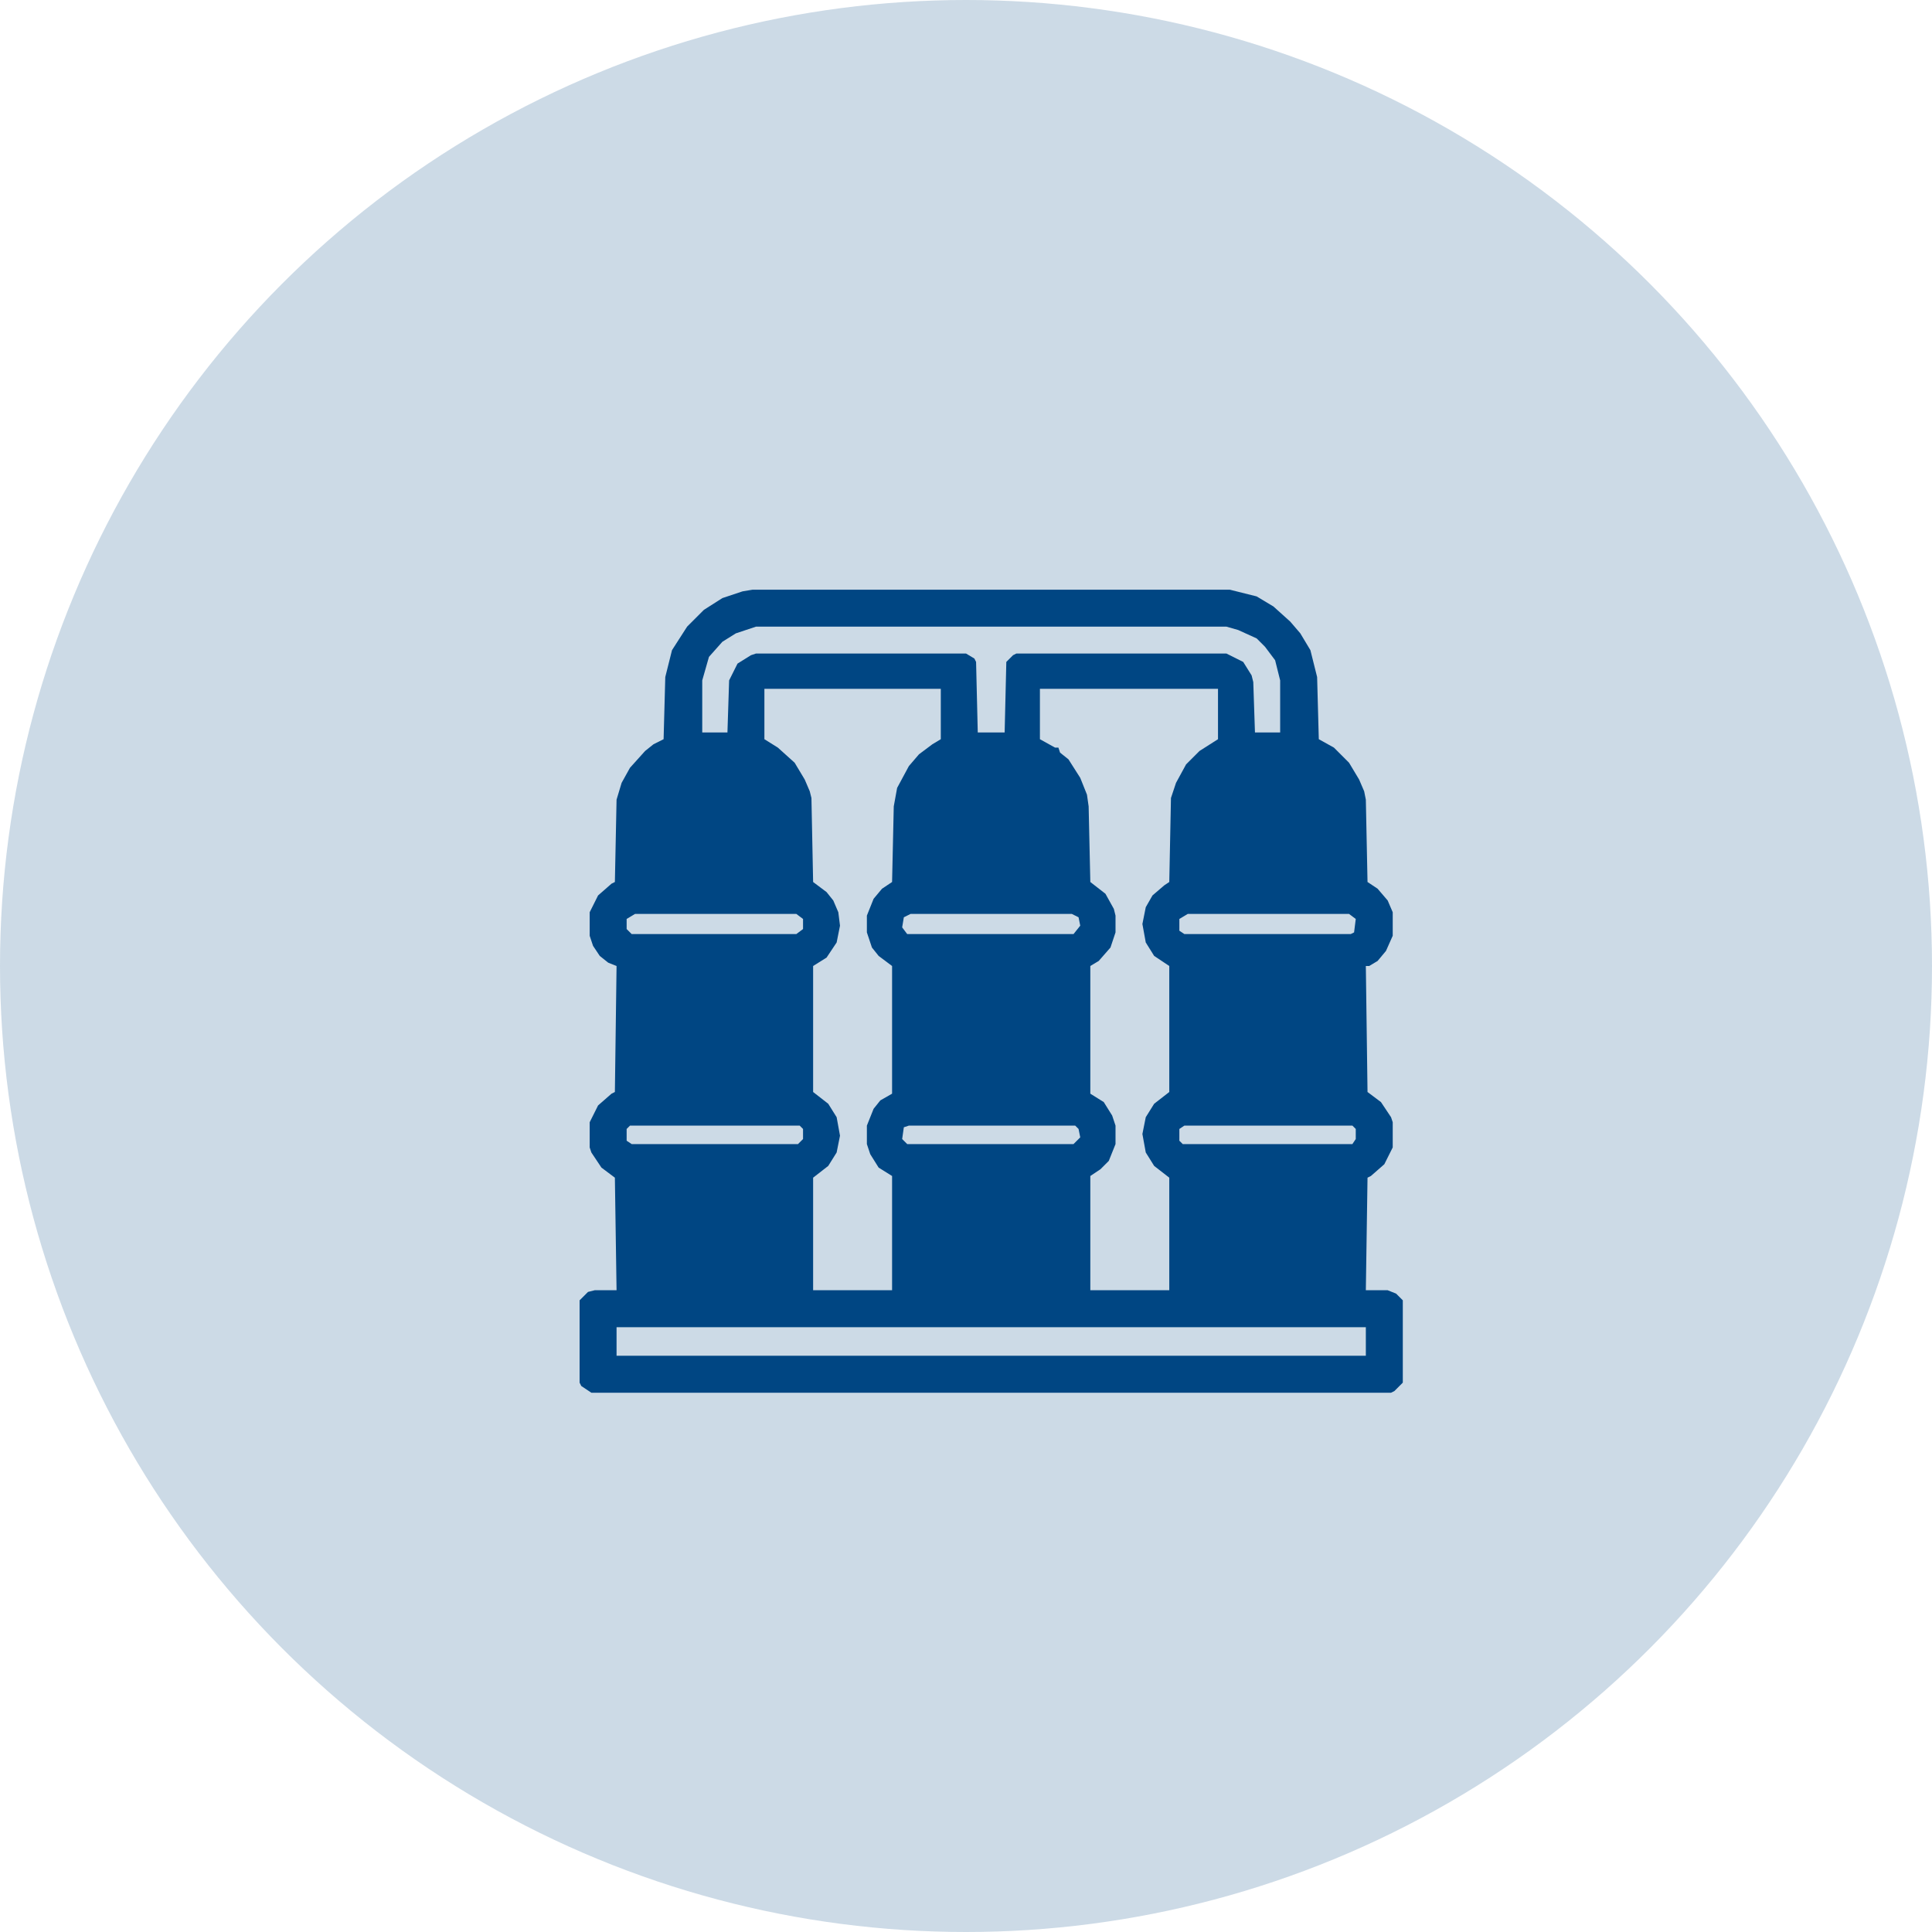 <?xml version="1.0" encoding="UTF-8"?>
<svg xmlns="http://www.w3.org/2000/svg" width="115" height="115" viewBox="0 0 115 115" fill="none">
  <circle cx="57.5" cy="57.5" r="57.5" fill="#004683" fill-opacity="0.2"></circle>
  <path d="M44.8 35.1H73.2L74.8 35.5L75.8 36.1L76.8 37L77.4 37.7L78 38.7L78.4 40.3L78.5 44L79.4 44.5L80.3 45.4L80.9 46.4L81.2 47.1L81.3 47.6L81.4 52.5L82 52.9L82.6 53.6L82.9 54.3V55.7L82.5 56.6L82 57.2L81.5 57.5H81.3L81.4 65L82.2 65.6L82.8 66.5L82.9 66.8V68.3L82.4 69.3L81.6 70L81.4 70.1L81.3 76.8H82.6L83.1 77L83.5 77.4V82.3L83 82.8L82.8 82.9H35.2L34.6 82.5L34.5 82.3V77.4L35 76.9L35.4 76.8H36.7L36.6 70.1L35.8 69.5L35.2 68.6L35.1 68.3V66.8L35.6 65.8L36.4 65.1L36.6 65L36.7 57.5L36.2 57.3L35.7 56.9L35.3 56.3L35.1 55.7V54.3L35.6 53.3L36.4 52.6L36.6 52.5L36.7 47.6L37 46.6L37.5 45.7L38.4 44.7L38.9 44.3L39.5 44L39.6 40.3L40 38.7L40.9 37.3L41.9 36.3L43 35.6L44.2 35.2L44.8 35.1ZM45 37.3L43.8 37.7L43 38.2L42.2 39.1L41.8 40.5V43.6H43.3L43.4 40.5L43.9 39.5L44.7 39L45 38.9H57.5L58 39.2L58.1 39.4L58.2 43.6H59.8L59.9 39.4L60.3 39L60.5 38.9H73L74 39.4L74.5 40.2L74.6 40.6L74.7 43.6H76.2V40.5L75.9 39.3L75.3 38.5L74.8 38L73.7 37.5L73 37.3H45ZM45.5 41V44L46.3 44.5L47.3 45.4L47.9 46.4L48.2 47.1L48.3 47.5L48.4 52.5L49.2 53.1L49.6 53.6L49.9 54.3L50 55.1L49.8 56.1L49.2 57L48.4 57.5V65L49.3 65.7L49.8 66.5L50 67.6L49.8 68.6L49.3 69.4L48.4 70.1V76.8H53.1V70L52.3 69.5L51.8 68.7L51.6 68.1V67L52 66L52.4 65.5L53.1 65.1V57.5L52.3 56.9L51.9 56.4L51.6 55.5V54.5L52 53.5L52.5 52.9L53.1 52.5L53.2 48L53.4 46.9L54.1 45.6L54.7 44.9L55.5 44.3L56 44V41H45.5ZM61.9 41V44L62.8 44.5H63L63.1 44.8L63.6 45.2L64.3 46.3L64.7 47.3L64.8 48L64.9 52.5L65.8 53.2L66.3 54.1L66.4 54.5V55.5L66.1 56.4L65.4 57.2L64.9 57.5V65.1L65.7 65.6L66.2 66.4L66.4 67V68.1L66 69.1L65.5 69.6L64.9 70V76.8H69.6V70.1L68.7 69.4L68.2 68.6L68 67.5L68.2 66.5L68.7 65.7L69.6 65V57.5L68.7 56.9L68.2 56.1L68 55L68.2 54L68.6 53.3L69.3 52.7L69.6 52.5L69.7 47.5L70 46.6L70.6 45.5L71.4 44.7L72.5 44V41H61.9ZM37.8 54.4L37.3 54.7V55.3L37.6 55.6H47.4L47.8 55.3V54.7L47.4 54.4H37.8ZM54.2 54.4L53.8 54.6L53.7 55.2L54 55.6H63.9L64.3 55.1L64.2 54.6L63.8 54.4H54.2ZM70.7 54.4L70.2 54.7V55.4L70.5 55.6H80.4L80.6 55.5L80.7 54.7L80.3 54.4H70.7ZM37.5 67L37.3 67.2V67.9L37.6 68.1H47.5L47.8 67.8V67.2L47.6 67H37.5ZM54.1 67L53.8 67.1L53.7 67.8L54 68.1H63.9L64.3 67.7L64.2 67.2L64 67H54.1ZM70.5 67L70.2 67.2V67.9L70.4 68.1H80.5L80.7 67.8V67.2L80.5 67H70.5ZM36.7 79V80.7H81.3V79H36.7Z" fill="#004683"></path>
</svg>

